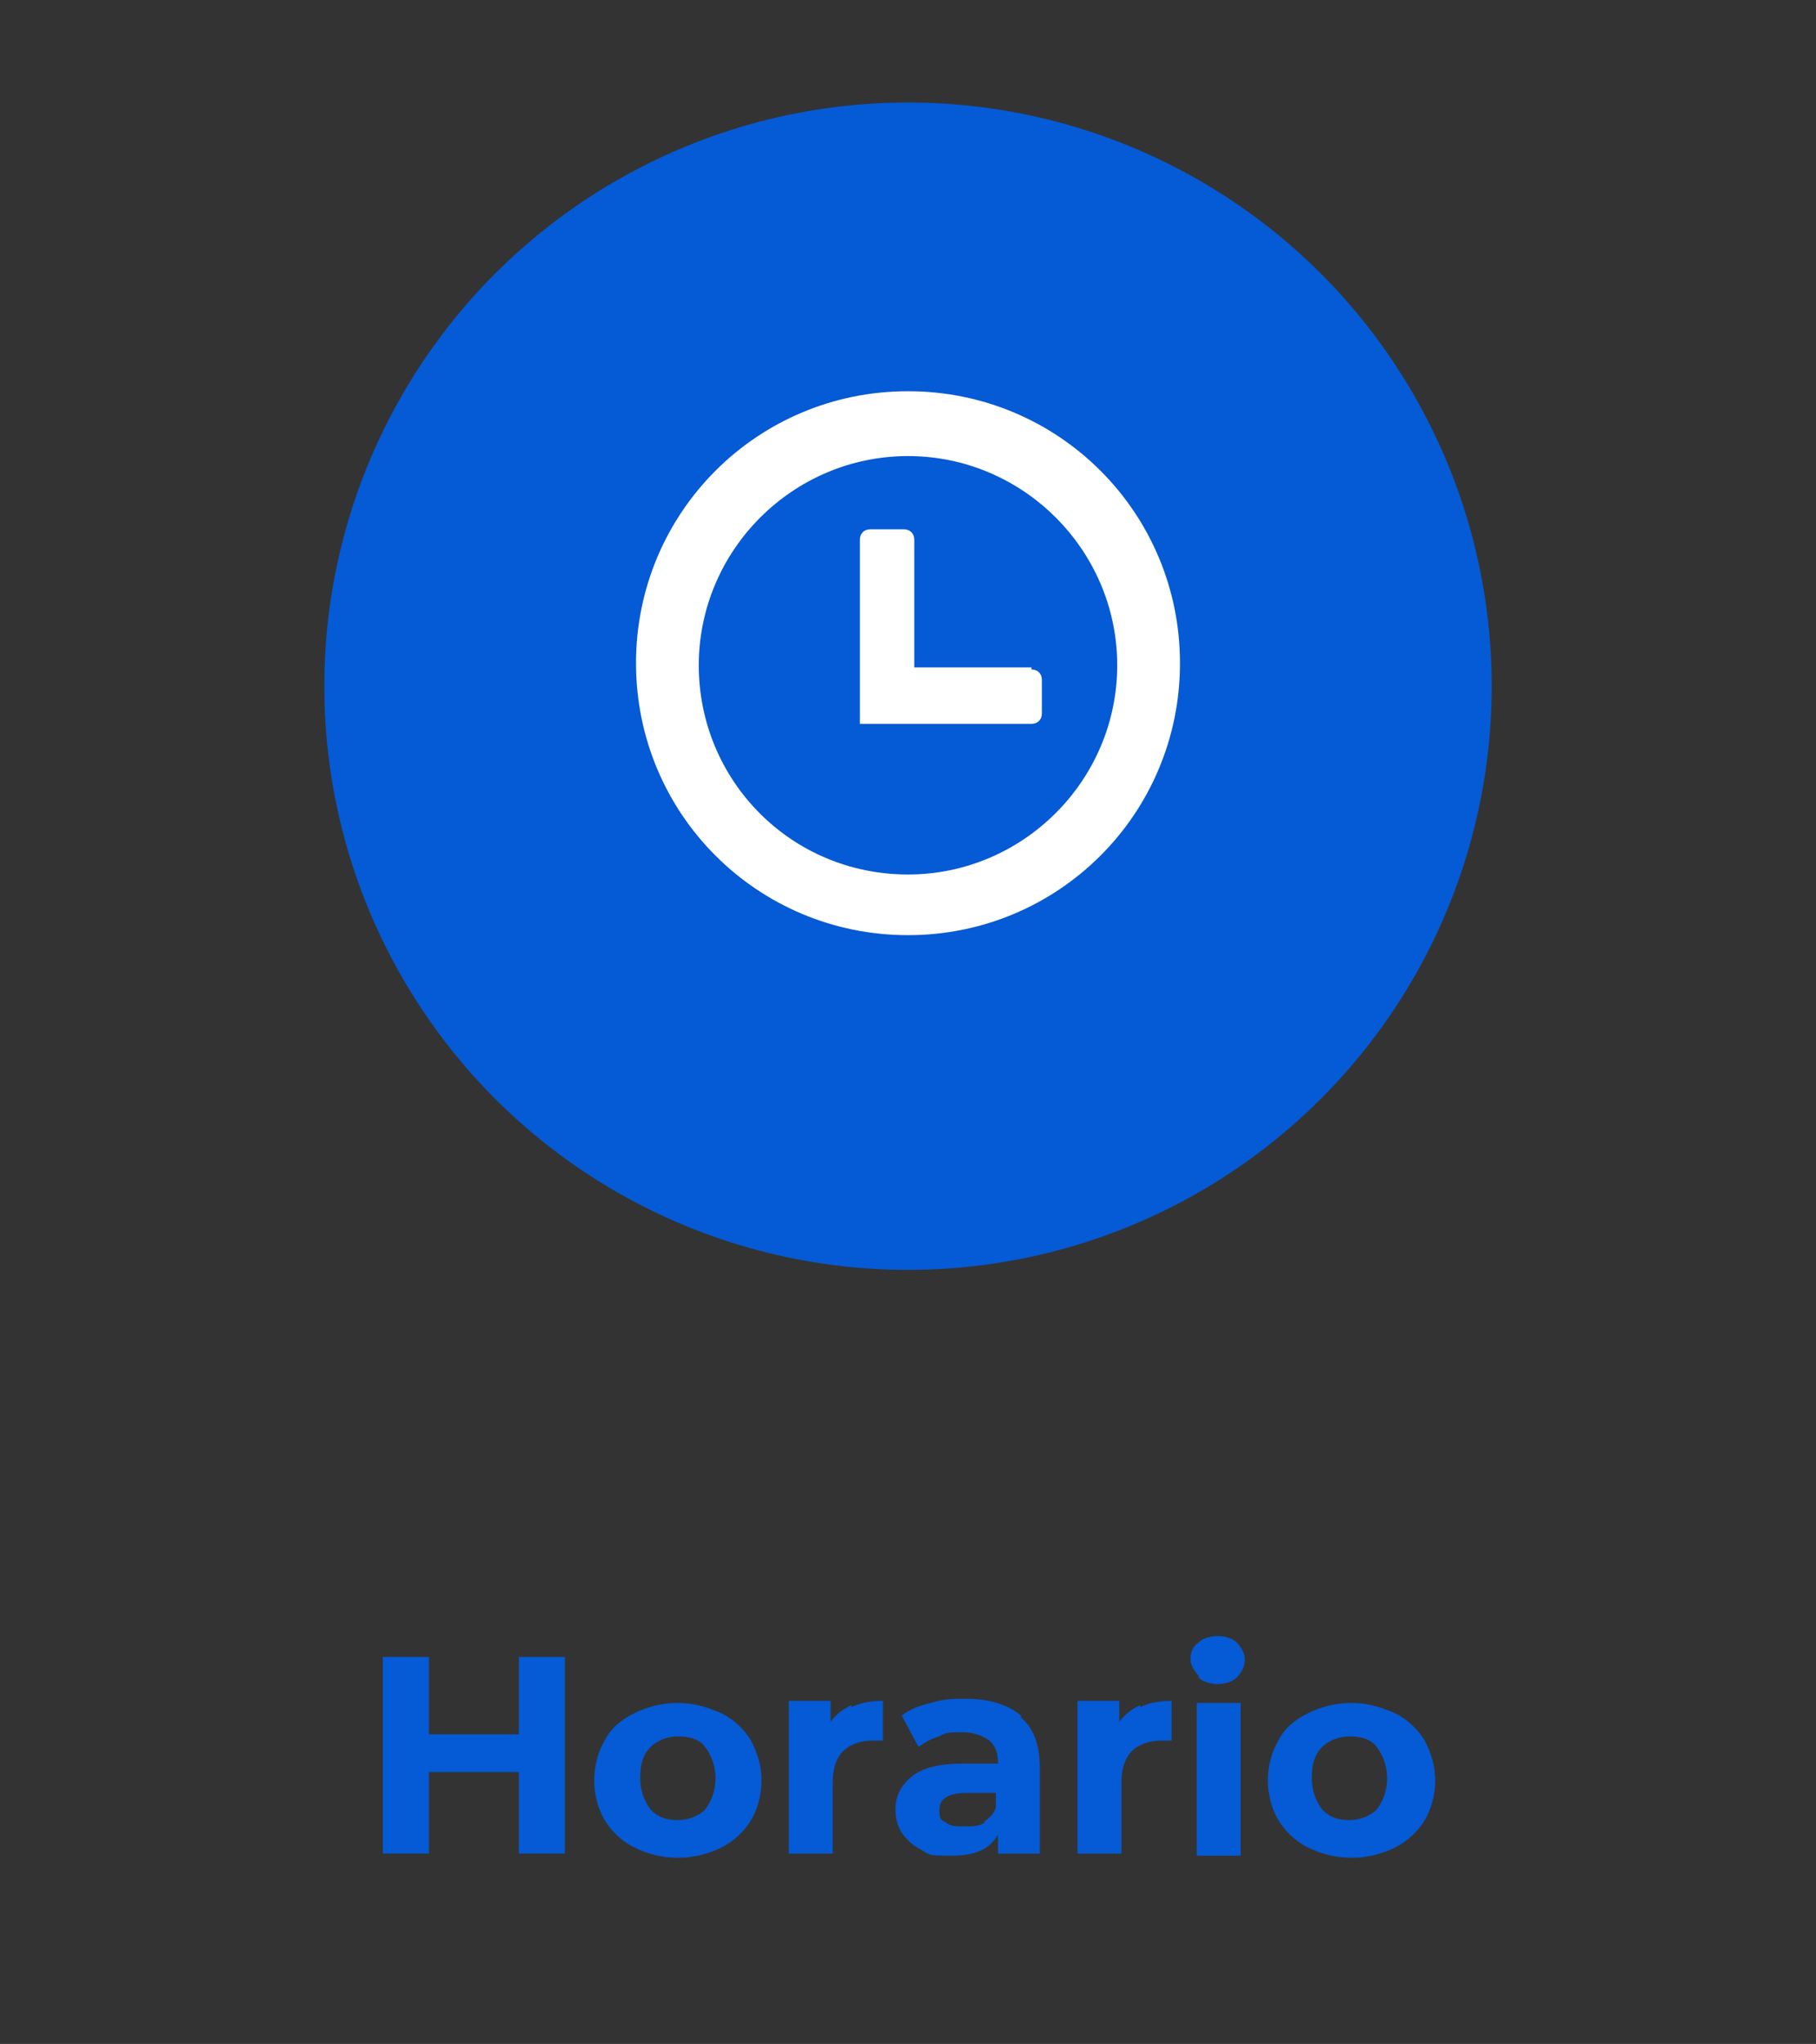 <svg xmlns="http://www.w3.org/2000/svg" id="Capa_1" viewBox="0 0 86.8 97.7"><rect x="0" y="0" width="86.8" height="97.7" fill="#333333" stroke="none"/><defs><style>      .st0 {        fill: #fff;      }      .st1 {        fill: #055ad5;      }    </style></defs><g><path class="st1" d="M27,79.2v9.4h-2.2v-3.9h-4.3v3.9h-2.2v-9.4h2.2v3.7h4.3v-3.7h2.2Z"></path><path class="st1" d="M30.3,88.3c-.6-.3-1.1-.8-1.4-1.3s-.5-1.2-.5-1.9.2-1.4.5-1.9c.3-.6.8-1,1.4-1.3s1.3-.5,2.1-.5,1.4.2,2.1.5c.6.3,1.1.8,1.4,1.3.3.6.5,1.2.5,1.9s-.2,1.4-.5,1.9-.8,1-1.4,1.3c-.6.3-1.3.5-2.1.5s-1.5-.2-2.1-.5ZM33.7,86.5c.3-.4.5-.9.5-1.5s-.2-1.1-.5-1.5-.8-.5-1.3-.5-1,.2-1.3.5c-.4.4-.5.9-.5,1.5s.2,1.1.5,1.5c.4.4.8.5,1.3.5s1-.2,1.3-.5Z"></path><path class="st1" d="M40.7,81.6c.4-.2.9-.3,1.5-.3v1.9c-.2,0-.4,0-.5,0-.6,0-1.1.2-1.4.5-.3.3-.5.8-.5,1.5v3.4h-2.1v-7.3h2v1c.3-.4.6-.6,1-.8Z"></path><path class="st1" d="M48.8,82.1c.6.5.9,1.3.9,2.4v4.1h-2v-.9c-.4.7-1.1,1-2.2,1s-1,0-1.5-.3c-.4-.2-.7-.5-.9-.8s-.3-.7-.3-1.1c0-.7.3-1.2.8-1.6.5-.4,1.3-.6,2.4-.6h1.7c0-.5-.1-.8-.4-1.1-.3-.2-.7-.4-1.3-.4s-.8,0-1.1.2c-.4.1-.7.3-1,.5l-.8-1.5c.4-.3.9-.5,1.4-.6.6-.2,1.1-.2,1.7-.2,1.1,0,2,.3,2.6.8ZM47,87.1c.3-.2.5-.4.6-.7v-.7h-1.4c-.9,0-1.3.3-1.3.8s.1.5.3.6c.2.2.5.2.9.2s.7,0,1-.2Z"></path><path class="st1" d="M54.5,81.6c.4-.2.9-.3,1.5-.3v1.9c-.2,0-.4,0-.5,0-.6,0-1.1.2-1.4.5-.3.3-.5.8-.5,1.5v3.4h-2.1v-7.3h2v1c.3-.4.6-.6,1-.8Z"></path><path class="st1" d="M57.3,80.1c-.2-.2-.4-.5-.4-.8s.1-.6.4-.8c.2-.2.6-.3.9-.3s.7.1.9.3c.2.2.4.5.4.8s-.1.6-.4.9c-.2.2-.6.3-.9.3s-.7-.1-.9-.3ZM57.2,81.4h2.1v7.3h-2.1v-7.3Z"></path><path class="st1" d="M62.5,88.3c-.6-.3-1.1-.8-1.4-1.3s-.5-1.2-.5-1.9.2-1.4.5-1.9c.3-.6.8-1,1.4-1.3s1.3-.5,2.1-.5,1.4.2,2.1.5c.6.3,1.1.8,1.4,1.3.3.6.5,1.2.5,1.9s-.2,1.4-.5,1.9-.8,1-1.4,1.3c-.6.3-1.3.5-2.1.5s-1.5-.2-2.1-.5ZM65.8,86.5c.3-.4.5-.9.5-1.5s-.2-1.1-.5-1.5-.8-.5-1.3-.5-1,.2-1.3.5c-.4.4-.5.9-.5,1.5s.2,1.1.5,1.5c.4.4.8.5,1.3.5s1-.2,1.3-.5Z"></path></g><circle class="st1" cx="43.4" cy="32.8" r="27.9"></circle><path class="st0" d="M49.3,31.9h-5.6v-6.1c0-.3-.2-.5-.5-.5h-1.6c-.3,0-.5.2-.5.5v8.8h8.2c.3,0,.5-.2.5-.5v-1.6c0-.3-.2-.5-.5-.5ZM43.4,18.7c-7.2,0-13,5.8-13,13s5.8,13,13,13,13-5.8,13-13-5.8-13-13-13ZM43.4,41.8c-5.6,0-10-4.5-10-10s4.5-10,10-10,10,4.5,10,10-4.5,10-10,10Z"></path></svg>